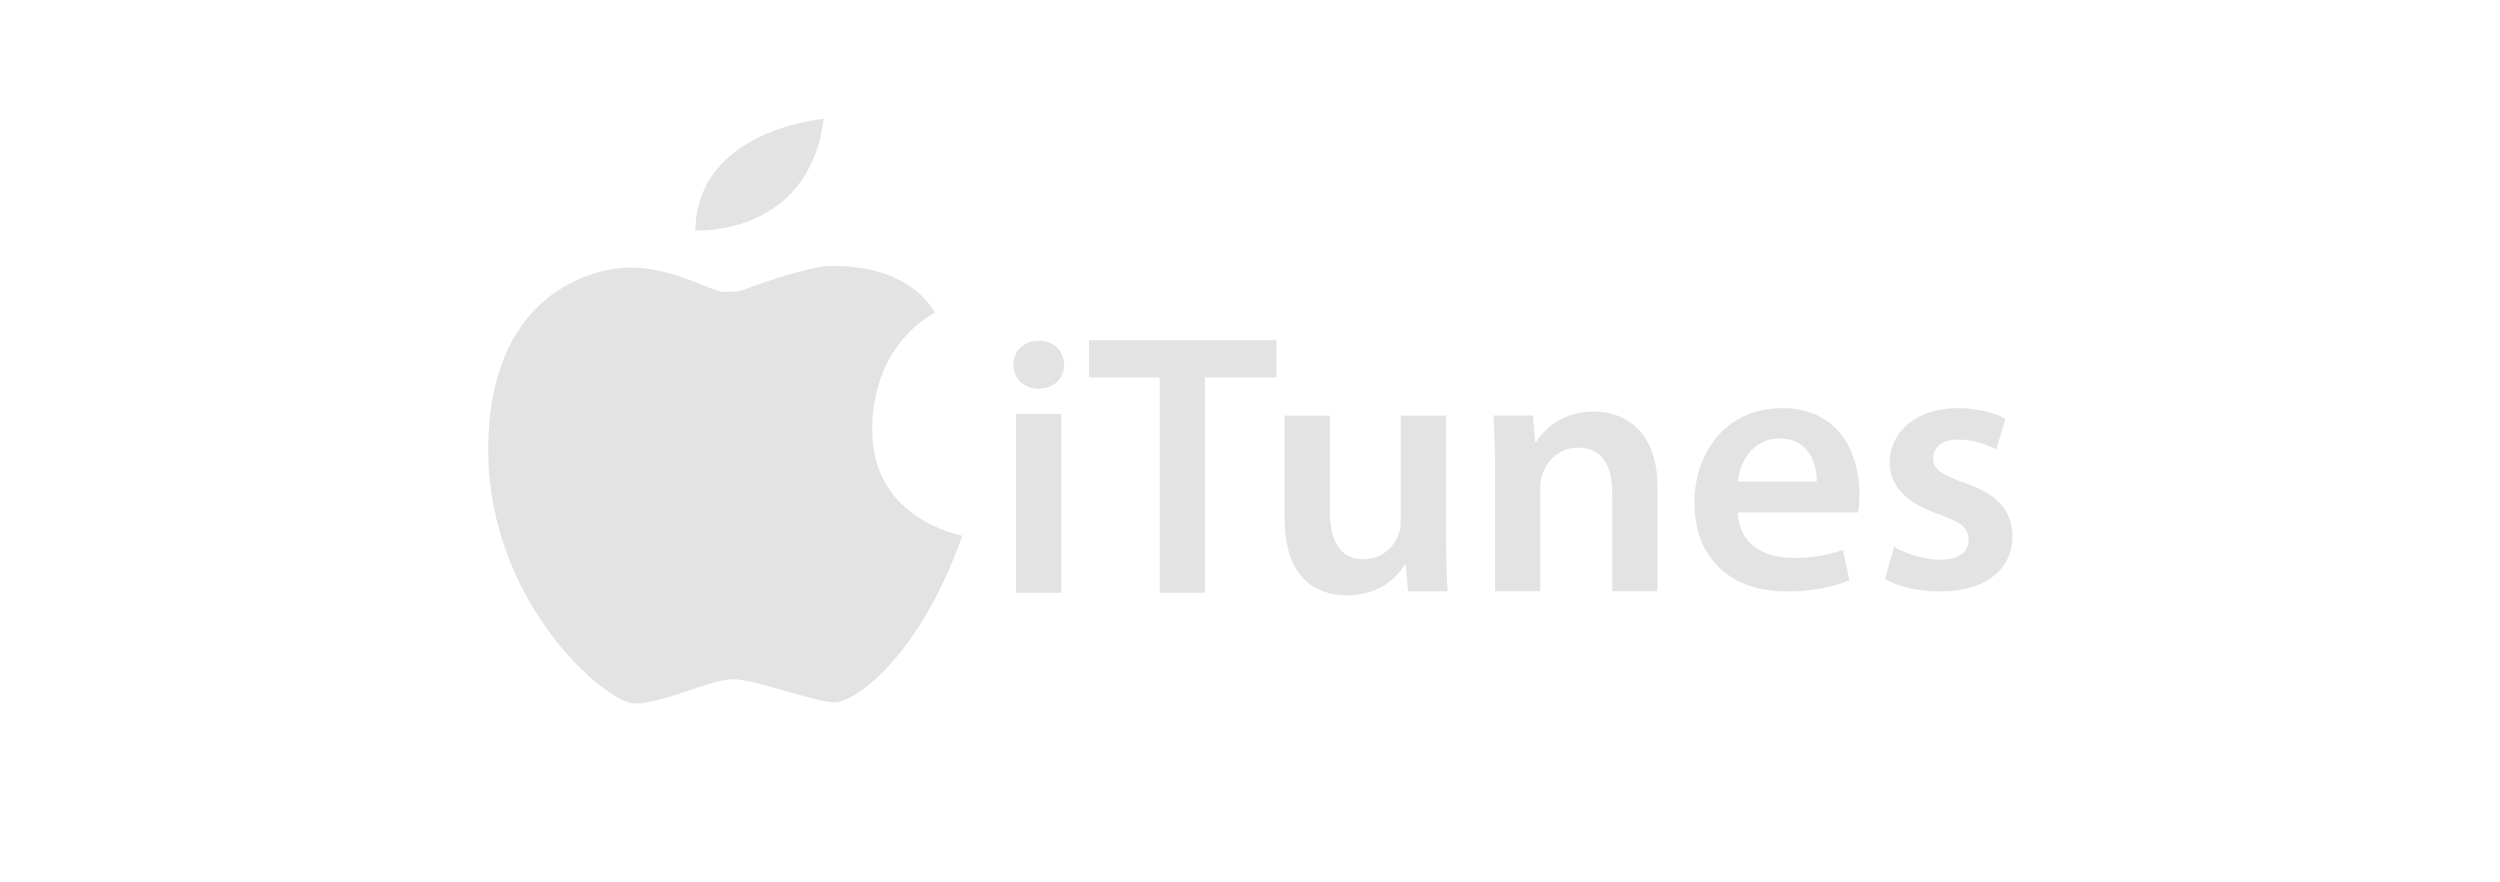<?xml version="1.0" encoding="utf-8"?>
<!-- Generator: Adobe Illustrator 17.0.0, SVG Export Plug-In . SVG Version: 6.00 Build 0)  -->
<!DOCTYPE svg PUBLIC "-//W3C//DTD SVG 1.1//EN" "http://www.w3.org/Graphics/SVG/1.1/DTD/svg11.dtd">
<svg version="1.1" id="Ebene_1" xmlns="http://www.w3.org/2000/svg" xmlns:xlink="http://www.w3.org/1999/xlink" x="0px" y="0px"
	 width="170px" height="60px" viewBox="0 0 170 60" enable-background="new 0 0 170 60" xml:space="preserve">
<g>
	<path fill="#E3E3E3" d="M63.56,21.255c-4.656,2.715-4.238,8.09-4.238,8.09c0,5.994,6.114,7.082,6.114,7.082
		c-2.96,8.36-7.354,11.334-8.674,11.334s-5.44-1.576-6.92-1.576c-1.482,0-4.762,1.656-6.682,1.656s-9.962-6.822-9.962-17.273
		c0-10.45,6.903-12.374,9.725-12.374s5.586,1.658,6.242,1.658c0.655,0,1.14-0.055,1.14-0.055c5.215-1.94,6.384-1.714,6.384-1.714
		c5.414,0,6.87,3.175,6.87,3.175L63.56,21.255z M47.28,15.67c0,0,7.686,0.47,8.738-7.587C56.018,8.083,47.398,8.776,47.28,15.67
		L47.28,15.67z M72.368,24.813c0,0.883-0.677,1.62-1.755,1.62c-1.027,0-1.704-0.737-1.704-1.62c0-0.932,0.7-1.644,1.73-1.644
		c1.05,0,1.703,0.71,1.728,1.643L72.368,24.813z M69.085,40.31V28.15h3.082v12.158h-3.082V40.31z M78.858,25.668h-4.81V23.14H86.8
		v2.528h-4.86v14.64h-3.082V25.668 M98.33,36.63c0,1.423,0.05,2.6,0.1,3.582h-2.682l-0.15-1.79h-0.076
		c-0.526,0.833-1.73,2.06-3.934,2.06c-2.206,0-4.235-1.3-4.235-5.2v-7.02h3.082v6.503c0,1.988,0.652,3.264,2.28,3.264
		c1.253,0,2.055-0.836,2.356-1.62c0.126-0.246,0.176-0.59,0.176-0.933v-7.214h3.083L98.33,36.63L98.33,36.63z M101.66,31.813
		c0-1.374-0.05-2.528-0.1-3.558h2.682l0.15,1.79h0.076c0.55-0.93,1.88-2.06,3.91-2.06c2.13,0,4.334,1.35,4.334,5.128v7.09h-3.082
		v-6.746c0-1.718-0.652-3.018-2.33-3.018c-1.23,0-2.08,0.857-2.406,1.765c-0.1,0.246-0.15,0.614-0.15,0.957v7.04h-3.083v-8.39
		L101.66,31.813z M118.174,34.848c0.075,2.16,1.78,3.09,3.76,3.09c1.427,0,2.43-0.22,3.382-0.538l0.452,2.06
		c-1.052,0.442-2.507,0.76-4.26,0.76c-3.96,0-6.29-2.38-6.29-6.035c0-3.312,2.055-6.428,5.963-6.428c3.962,0,5.264,3.19,5.264,5.815
		c0,0.564-0.05,1.006-0.1,1.276h-8.17L118.174,34.848z M123.537,32.738c0.025-1.104-0.476-2.92-2.53-2.92
		c-1.906,0-2.707,1.693-2.832,2.92H123.537z M128.8,37.18c0.676,0.416,2.003,0.882,3.106,0.882c1.353,0,1.955-0.564,1.955-1.35
		c0-0.81-0.5-1.202-2.003-1.74c-2.38-0.787-3.36-2.063-3.36-3.485c0-2.11,1.78-3.73,4.613-3.73c1.353,0,2.53,0.32,3.257,0.712
		l-0.627,2.11c-0.5-0.296-1.502-0.688-2.58-0.688c-1.103,0-1.704,0.54-1.704,1.275c0,0.76,0.576,1.105,2.13,1.67
		c2.23,0.76,3.233,1.863,3.258,3.63c0,2.184-1.73,3.754-4.962,3.754c-1.478,0-2.807-0.343-3.71-0.833L128.8,37.18L128.8,37.18z"/>
</g>
</svg>
